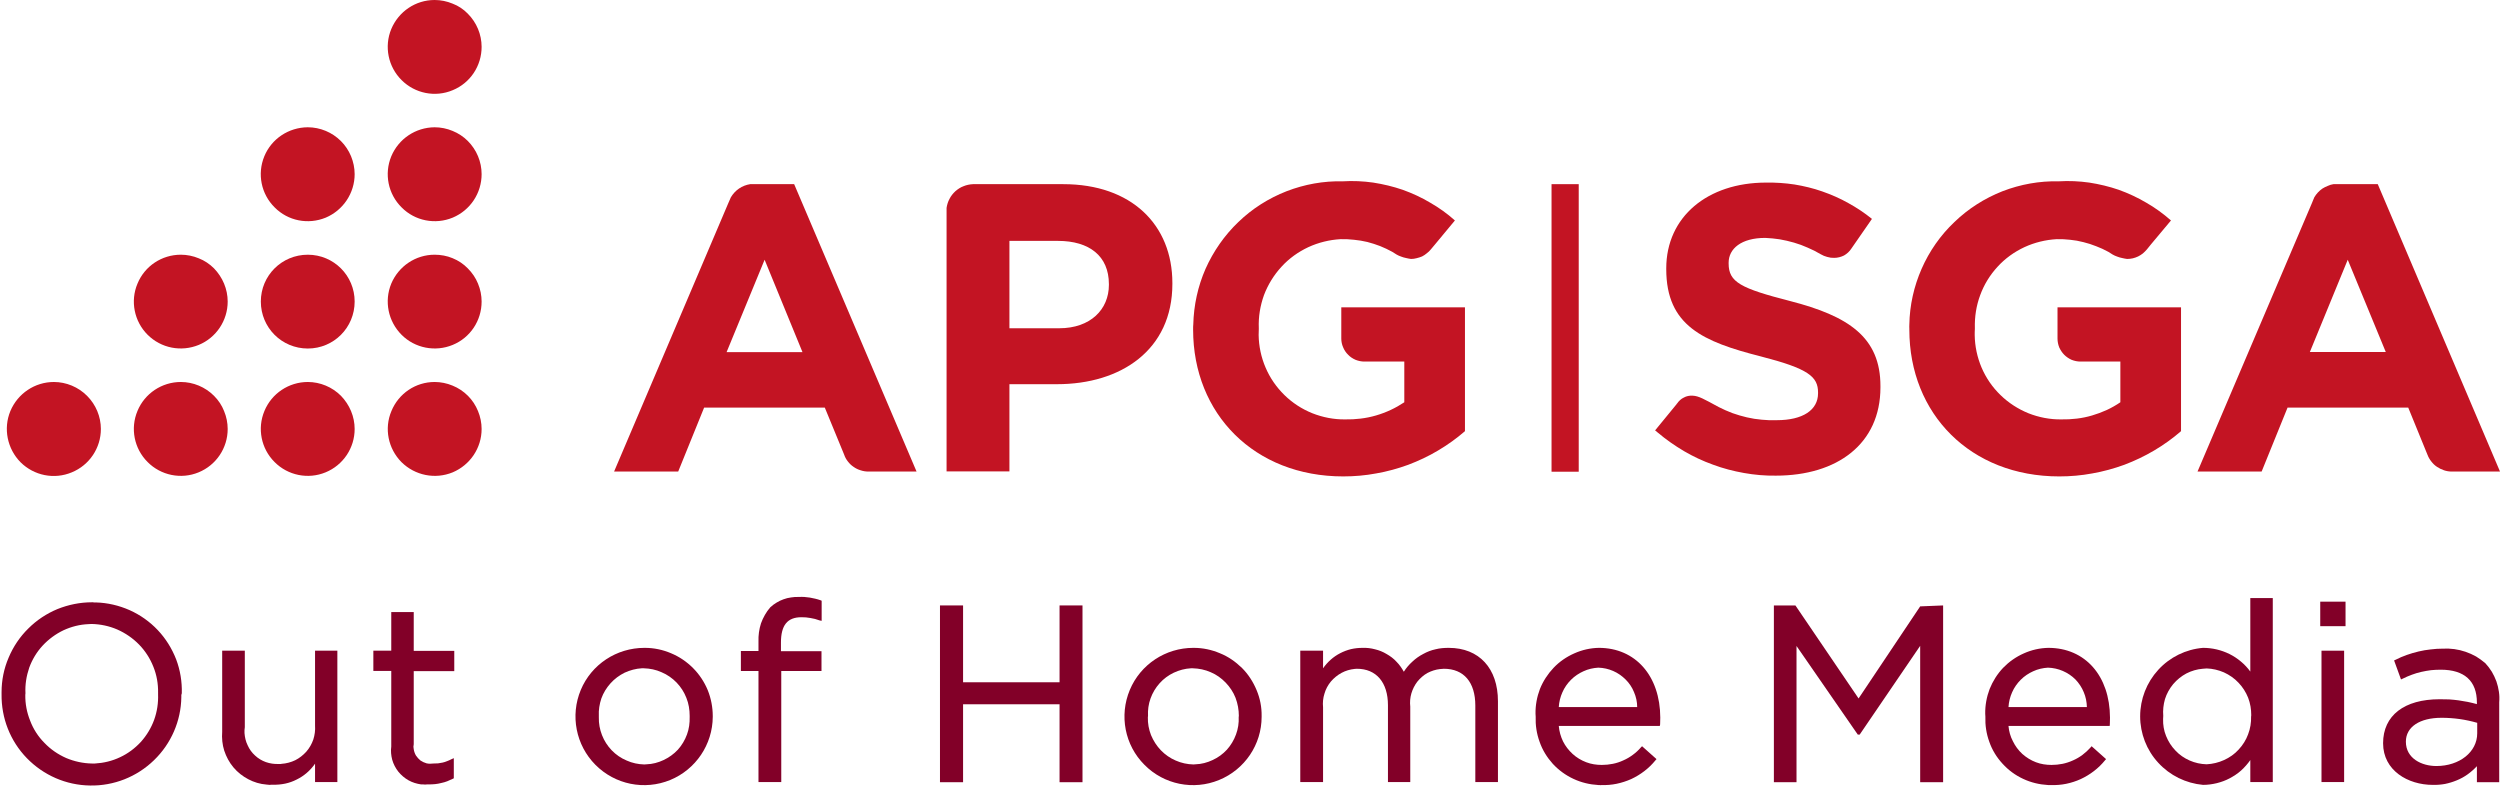 <svg version="1.2" xmlns="http://www.w3.org/2000/svg" viewBox="0 0 1591 500" width="1591" height="500">
	<title>logo (8)-svg</title>
	<style>
		.s0 { fill: #820028 } 
		.s1 { fill: #c31423 } 
	</style>
	<g id="Logo">
		<g id="Gruppe_3">
			<g id="Gruppe_1">
				<path id="Pfad_1" fill-rule="evenodd" class="s0" d="m59.2 383.3q0.3 0 0.6 0.1 0.3 0 0.6 0 0.3 0 0.7 0c7.3 0.2 14.6 1.9 21.4 4.9 6.7 3 12.8 7.3 17.9 12.7 5.1 5.4 9 11.7 11.7 18.6 2.6 6.9 3.8 14.2 3.6 21.6l-0.3 1.1v1.4c-0.2 15.1-6.5 29.6-17.4 40.1-10.9 10.6-25.6 16.4-40.7 16.1-15.2-0.2-29.6-6.5-40.2-17.4-10.6-10.9-16.3-25.5-16.1-40.7v-1.3c0-7.6 1.5-15 4.5-22 2.9-6.9 7.1-13.2 12.5-18.5 5.3-5.3 11.6-9.5 18.6-12.4 7-2.8 14.4-4.3 21.9-4.3q0.4 0 0.7 0zm1.2 102.6c5.5-0.3 11-1.6 16-4 5-2.3 9.5-5.7 13.2-9.7 3.7-4.1 6.6-8.9 8.5-14.1 1.9-5.3 2.7-10.8 2.5-16.3v-1c0.1-5.7-0.9-11.3-3-16.5-2.1-5.3-5.2-10.1-9.1-14.1-4-4.1-8.7-7.3-13.9-9.6-5.1-2.2-10.7-3.4-16.4-3.5l-1.8 0.1c-5.6 0.2-11 1.6-16 3.9-5 2.4-9.5 5.7-13.3 9.8-3.7 4-6.6 8.8-8.5 14-1.8 5.3-2.7 10.8-2.4 16.3l-0.1 1c-0.1 5.7 1 11.3 3.1 16.5 2 5.3 5.1 10.1 9.1 14.1 3.9 4.1 8.6 7.3 13.8 9.6 5.2 2.2 10.8 3.4 16.4 3.5z"/>
				<path id="Pfad_2" class="s0" d="m200.5 461.8c0.2 3-0.2 6-1.1 8.8-1 2.9-2.5 5.5-4.5 7.8-2 2.2-4.4 4.1-7 5.4-2.7 1.3-5.7 2.1-8.7 2.3q-0.2 0.1-0.5 0.1-0.2 0-0.5 0-0.2 0-0.5 0-0.2 0-0.5 0c-2.7 0.1-5.4-0.3-8-1.2-2.5-0.9-4.9-2.3-6.9-4.2-2-1.8-3.6-4-4.7-6.5-1.2-2.4-1.8-5.1-2-7.8q0-0.5 0-0.9 0-0.5 0-1 0-0.4 0.1-0.9 0-0.5 0.1-0.9v-48.7h-14.4v51.6c-0.3 4.1 0.1 8.2 1.3 12 1.3 3.9 3.2 7.5 5.9 10.7 2.6 3.1 5.8 5.6 9.4 7.5 3.6 1.9 7.5 3.1 11.6 3.4q0.5 0.1 1 0.1 0.5 0 1 0.1 0.6 0 1.1-0.1 0.5 0 1 0 3.9 0.1 7.8-0.7 3.8-0.8 7.3-2.6 3.5-1.7 6.5-4.3 3-2.6 5.2-5.8v11.7h14.2v-83.6h-14.2z"/>
				<path id="Pfad_3" class="s0" d="m263.3 389.5h-14.3v24.6h-11.4v12.9h11.4v48.1c-0.4 2.8-0.1 5.7 0.6 8.4 0.8 2.8 2.1 5.3 3.9 7.6 1.8 2.2 4 4.1 6.5 5.5 2.5 1.4 5.2 2.2 8 2.6q0.7 0 1.3 0 0.6 0.1 1.2 0.1 0.7 0 1.3-0.1 0.6 0 1.3 0 1.9 0 3.9-0.2 1.9-0.2 3.8-0.7 2-0.4 3.8-1.1 1.8-0.7 3.6-1.6l0.6-0.3v-12.8l-1.6 0.7q-1.3 0.7-2.7 1.2-1.4 0.6-2.8 0.9-1.5 0.3-2.9 0.5-1.5 0.1-3 0.1c-1.4 0.2-2.9 0.2-4.3-0.1-1.4-0.4-2.7-1-3.9-1.8-1.1-0.9-2.1-2-2.9-3.2-0.7-1.2-1.2-2.6-1.4-4q-0.1-0.4-0.1-0.8-0.1-0.4-0.1-0.8 0-0.4 0.1-0.8 0-0.4 0.1-0.8v-46.5h25.8v-12.9h-25.8z"/>
				<path id="Pfad_4" fill-rule="evenodd" class="s0" d="m410.5 412.3c5.7 0 11.3 1.2 16.5 3.4 5.3 2.2 10 5.4 14 9.4 4 4 7.2 8.8 9.4 14.1 2.1 5.2 3.2 10.9 3.2 16.5v0.5c-0.1 17.6-10.8 33.5-27.1 40.2-16.4 6.7-35.1 2.9-47.6-9.7-12.4-12.5-16.1-31.3-9.3-47.6 6.8-16.3 22.8-26.8 40.5-26.8zm0.9 74.1c3.8-0.1 7.5-1.1 10.9-2.7 3.4-1.6 6.5-3.8 9.1-6.6 2.5-2.8 4.5-6.1 5.8-9.7 1.3-3.5 1.8-7.3 1.7-11.1v-0.7c0-3.9-0.6-7.8-2.1-11.5-1.4-3.6-3.5-6.9-6.2-9.7-2.7-2.8-6-5.1-9.6-6.6-3.5-1.6-7.4-2.4-11.3-2.5h-1.3c-3.7 0.2-7.4 1.2-10.9 2.8-3.4 1.7-6.4 3.9-9 6.8-2.5 2.8-4.5 6-5.8 9.6-1.2 3.6-1.8 7.4-1.6 11.1v0.9c-0.1 3.9 0.6 7.7 2 11.3 1.4 3.6 3.5 6.9 6.2 9.7 2.7 2.8 5.9 5 9.5 6.5 3.5 1.6 7.4 2.4 11.2 2.5z"/>
				<path id="Pfad_5" class="s0" d="m508.4 379.9q-2.5-0.1-4.9 0.3-2.5 0.3-4.9 1.2-2.3 0.8-4.4 2.1-2.2 1.3-4 3-2 2.3-3.4 4.8-1.5 2.6-2.5 5.4-0.9 2.8-1.3 5.7-0.4 2.9-0.3 5.9v6h-11.2v12.7h11.2v70.7h14.5v-70.7h25.6v-12.6h-25.8v-5.5c0-11 4.1-16.1 13-16.1q1.5 0 2.9 0.1 1.5 0.2 2.9 0.4 1.5 0.3 2.9 0.6 1.4 0.4 2.8 0.9l1.4 0.3v-12.8l-0.7-0.3q-1.7-0.6-3.4-1-1.7-0.4-3.4-0.7-1.7-0.2-3.5-0.4-1.7-0.1-3.5 0z"/>
				<path id="Pfad_6" class="s0" d="m674.3 434.2h-61.4v-48.9h-14.7v112.5h14.7v-49.6h61.4v49.6h14.6v-112.5h-14.6z"/>
				<path id="Pfad_7" fill-rule="evenodd" class="s0" d="m759.8 412.3c5.7 0 11.3 1.2 16.5 3.4 5.3 2.1 10 5.4 14.1 9.4 4 4 7.1 8.8 9.3 14.1 2.2 5.2 3.3 10.9 3.2 16.5v0.5c0 17.6-10.7 33.5-27.1 40.2-16.3 6.7-35.1 2.9-47.5-9.7-12.5-12.5-16.1-31.3-9.3-47.6 6.8-16.3 22.8-26.8 40.4-26.8zm1 74.1c3.8-0.1 7.5-1.1 10.9-2.7 3.5-1.6 6.5-3.8 9.1-6.6 2.5-2.8 4.5-6.1 5.8-9.7 1.3-3.5 1.9-7.3 1.7-11.1l0.1-0.7c0-3.9-0.7-7.8-2.1-11.5-1.4-3.6-3.6-6.9-6.3-9.7-2.7-2.8-5.9-5.1-9.5-6.6-3.6-1.6-7.5-2.4-11.4-2.5h-1.2c-3.8 0.2-7.5 1.2-10.9 2.8-3.4 1.6-6.5 3.9-9 6.7-2.6 2.9-4.5 6.1-5.8 9.7-1.3 3.6-1.8 7.4-1.6 11.1l-0.1 0.9c-0.1 3.9 0.6 7.7 2 11.3 1.5 3.6 3.6 6.9 6.3 9.7 2.7 2.8 5.9 5 9.4 6.5 3.6 1.6 7.4 2.4 11.3 2.5z"/>
				<path id="Pfad_8" class="s0" d="m922 412.3c-2.9 0-5.7 0.2-8.4 0.9-2.8 0.6-5.4 1.6-7.9 3-2.5 1.3-4.8 2.9-6.9 4.9-2.1 1.9-3.9 4-5.4 6.4-1.3-2.3-2.8-4.5-4.7-6.4-1.8-2-4-3.6-6.3-4.9-2.3-1.4-4.8-2.4-7.4-3-2.6-0.7-5.2-1-7.9-0.9q-3.7 0-7.3 0.8-3.6 0.9-6.9 2.6-3.3 1.7-6 4.1-2.8 2.5-4.9 5.5v-11.2h-14.5v83.6h14.5v-47.6c-0.3-2.9 0-5.9 0.9-8.7 0.8-2.8 2.2-5.4 4.1-7.7 1.9-2.2 4.2-4.1 6.8-5.5 2.6-1.4 5.4-2.2 8.3-2.5l1.4-0.1c12.4 0 19.8 8.7 19.8 23.2v48.9h14.2v-48c-0.3-2.8-0.1-5.7 0.7-8.4 0.8-2.7 2.1-5.3 3.8-7.5 1.8-2.2 3.9-4.1 6.4-5.5 2.5-1.3 5.2-2.2 8-2.5l2.5-0.2c12.7 0 20 8.6 20 23.4v48.7h14.4v-51.4c0-21-12-34-31.3-34z"/>
				<path id="Pfad_9" fill-rule="evenodd" class="s0" d="m1056.6 456.7c0 1 0 2.4-0.1 4.3l-0.2 1h-64.3c0.3 3.4 1.2 6.7 2.7 9.8 1.5 3 3.6 5.7 6.1 8 2.5 2.3 5.5 4.1 8.7 5.3 3.1 1.2 6.5 1.7 9.9 1.7q3.5 0 7-0.7 3.5-0.7 6.7-2.2 3.2-1.4 6-3.5 2.9-2.1 5.2-4.8l0.7-0.7 9.2 8.2-0.7 0.8q-3.1 3.8-7 6.8-3.9 3-8.4 5.1-4.5 2-9.3 3-4.8 1-9.7 0.8-0.3 0.1-0.5 0.1-0.2-0.1-0.5-0.1-0.2 0-0.4 0-0.3 0-0.5 0c-5.5-0.3-10.9-1.6-15.8-3.9-5-2.3-9.5-5.6-13.2-9.6-3.7-4.1-6.6-8.8-8.4-14-1.9-5.2-2.7-10.6-2.5-16.1l-0.1-1.7c-0.1-5.4 0.9-10.8 2.8-15.8 2-5 5-9.6 8.7-13.5 3.7-3.9 8.2-7 13.2-9.2 4.9-2.2 10.2-3.4 15.6-3.5 23.3 0 39 17.8 39.1 44.4zm-39.5-31.8c-3.2 0.2-6.4 0.9-9.4 2.3-2.9 1.3-5.6 3.1-7.9 5.4-2.3 2.3-4.2 5-5.5 8-1.3 2.9-2.1 6.1-2.3 9.4h49.9c0-3.3-0.7-6.5-2-9.5-1.2-3-3-5.7-5.3-8-2.3-2.3-5-4.2-8-5.5-3-1.3-6.1-2-9.4-2.1z"/>
			</g>
			<g id="Gruppe_2">
				<path id="Pfad_10" class="s0" d="m1182.8 444.5l-40.2-59.2h-13.7v112.5h14.4v-86.7l39 56.4h1.2l38.5-56.5v86.8h14.6v-112.5l-14.6 0.6z"/>
				<path id="Pfad_11" fill-rule="evenodd" class="s0" d="m1342.8 456.7c0 1 0 2.4-0.1 4.3l-0.1 1h-64.4c0.3 3.4 1.2 6.7 2.8 9.7 1.5 3.1 3.5 5.8 6 8.1 2.6 2.3 5.5 4.1 8.7 5.3 3.1 1.2 6.5 1.7 9.9 1.7q3.5 0 7-0.7 3.4-0.7 6.7-2.2 3.2-1.4 6-3.5 2.8-2.1 5.2-4.8l0.6-0.7 9.2 8.2-0.7 0.8q-3.1 3.8-7 6.8-3.9 3-8.4 5.1-4.4 2-9.2 3-4.8 1-9.8 0.8c-0.5 0-1.2 0-1.8 0-5.5-0.3-10.9-1.6-15.8-3.9-5-2.3-9.5-5.6-13.2-9.7-3.7-4-6.6-8.7-8.4-13.9-1.9-5.2-2.7-10.6-2.5-16.1l-0.1-1.7c-0.1-5.4 0.9-10.8 2.8-15.8 2-5 4.9-9.6 8.6-13.5 3.8-3.9 8.2-7 13.2-9.2 4.9-2.2 10.2-3.4 15.6-3.5 23.4 0 39.1 17.8 39.2 44.4zm-48.9-29.5c-2.9 1.3-5.6 3.1-7.9 5.4-2.3 2.3-4.2 5-5.5 8-1.3 2.9-2.1 6.1-2.3 9.4h49.9c-0.1-3.3-0.7-6.5-2-9.5-1.2-3-3.1-5.8-5.3-8.1-2.3-2.3-5-4.1-8-5.4-3-1.3-6.2-2-9.5-2.1-3.2 0.2-6.4 0.9-9.4 2.3z"/>
				<path id="Pfad_12" fill-rule="evenodd" class="s0" d="m1432.1 380.6h14.3v117.1h-14.3v-14c-1.7 2.4-3.6 4.6-5.8 6.6-2.2 2-4.7 3.6-7.3 5-2.6 1.4-5.4 2.4-8.2 3.1-2.9 0.7-5.8 1.1-8.8 1.1-10.9-1-21.1-6-28.5-14.1-7.4-8-11.5-18.6-11.5-29.5 0-11 4.1-21.5 11.5-29.6 7.4-8.1 17.6-13.1 28.5-14q4.4 0 8.7 1 4.2 1 8.1 2.9 4 2 7.3 4.8 3.4 2.8 6 6.4zm-16.7 103.1c3.5-1.6 6.7-3.8 9.3-6.7 2.6-2.8 4.7-6.1 6-9.7 1.4-3.6 2-7.5 1.9-11.3l0.1-0.8c0-3.8-0.6-7.6-2-11.2-1.4-3.5-3.5-6.8-6.1-9.5-2.6-2.8-5.8-5-9.3-6.6-3.5-1.5-7.2-2.4-11-2.5l-2.5 0.2c-3.6 0.3-7.1 1.3-10.4 3-3.2 1.7-6 4-8.4 6.8-2.3 2.8-4.1 6-5.2 9.5-1 3.5-1.4 7.1-1.1 10.7l-0.1 2c-0.1 3.7 0.5 7.4 1.9 10.8 1.4 3.5 3.4 6.6 6 9.3 2.5 2.7 5.6 4.8 9 6.3 3.4 1.5 7.1 2.3 10.8 2.4 3.8-0.2 7.6-1.1 11.1-2.7z"/>
				<path id="Rechteck_1" class="s0" d="m1476.6 382.9h16.1v15.6h-16.1z"/>
				<path id="Rechteck_2" class="s0" d="m1477.4 414.1h14.4v83.6h-14.4z"/>
				<path id="Pfad_13" fill-rule="evenodd" class="s0" d="m1585.8 427.5q1.7 2.9 2.9 6.1 1.1 3.2 1.6 6.6 0.5 3.3 0.2 6.7v50.9h-14.2v-10.2q-2.7 2.9-5.9 5.2-3.2 2.3-6.9 3.8-3.6 1.5-7.5 2.3-3.9 0.7-7.8 0.6c-15.7 0-31.6-9.1-31.6-26.5 0-17.7 13.5-28 36-28q3 0 6 0.1 3 0.2 6 0.6 2.9 0.4 5.9 1 2.9 0.6 5.8 1.4v-1c0-13.7-7.9-20.9-23-20.9q-3.1 0-6.2 0.3-3.1 0.4-6.2 1.1-3.1 0.7-6 1.8-3 1.1-5.8 2.5l-1.1 0.5-4.4-12.1 0.9-0.4q3.5-1.8 7.2-3.1 3.7-1.3 7.5-2.2 3.8-0.9 7.6-1.3 3.9-0.5 7.8-0.5 3.7-0.2 7.4 0.3 3.6 0.5 7.1 1.7 3.5 1.2 6.7 3 3.1 1.9 5.9 4.3 2.3 2.5 4.1 5.4zm-14.9 31.1q-2.8-0.6-5.6-1-2.9-0.4-5.8-0.6-2.8-0.2-5.7-0.2c-13.9 0-22.7 5.8-22.7 15.2 0 10.7 10.1 15.5 19.4 15.5 14.8 0 26-9 26-20.8v-6.7q-2.8-0.8-5.6-1.4z"/>
			</g>
		</g>
		<g id="Gruppe_6">
			<g id="Gruppe_5">
				<g id="Gruppe_4">
					<path id="Pfad_14" class="s1" d="m1139.3 191.6c-31.5-8.1-39.2-12-39.2-23.9v-0.5c0-8.9 8-15.8 23.3-15.8q4.6 0.2 9.2 0.9 4.6 0.8 9.1 2.1 4.5 1.3 8.7 3.2 4.3 1.8 8.3 4.2 1 0.6 2 1 1.1 0.4 2.1 0.7 1.1 0.3 2.3 0.5 1.1 0.1 2.2 0.1 1.6 0 3.2-0.4 1.6-0.4 3-1.1 1.4-0.8 2.6-1.9 1.2-1.1 2.1-2.5l13.1-18.9c-4.7-3.8-9.8-7.2-15.1-10.1-5.3-3-10.9-5.4-16.6-7.4-5.7-2-11.6-3.4-17.6-4.4-6-0.9-12.1-1.3-18.1-1.2-37.1 0-63.5 21.7-63.5 54.6v0.5c0 36.1 23.6 46.2 60.1 55.5 30.4 7.8 36.5 12.9 36.5 23v0.5c0 10.7-9.8 17.1-26.2 17.1q-4.8 0.2-9.6-0.3-4.8-0.4-9.5-1.5-4.7-1.1-9.2-2.7-4.5-1.7-8.8-3.9c-9.4-5.1-12.6-7-16.5-7.2q-1.5-0.1-2.9 0.2-1.5 0.3-2.7 1-1.3 0.6-2.4 1.6-1.1 1-1.9 2.2h-0.1l-0.2 0.4-0.1 0.1-13.6 16.6 1.7 1.4c5.2 4.4 10.8 8.3 16.7 11.8 5.8 3.4 12 6.3 18.4 8.6 6.4 2.4 13 4.1 19.7 5.3 6.7 1.2 13.5 1.8 20.3 1.7 39.1 0 66.6-20.2 66.6-56.2v-0.6c0.1-31.5-20.6-44.8-57.4-54.3z"/>
					<path id="Pfad_15" class="s1" d=""/>
					<path id="Pfad_16" fill-rule="evenodd" class="s1" d="m746.1 180.1v0.6c0 42-32.7 63.8-73.4 63.8h-30.3v55.5h-40v-167.7c0.3-2 0.9-4 1.9-5.8 0.9-1.8 2.2-3.4 3.7-4.8 1.6-1.4 3.3-2.5 5.2-3.2 1.9-0.8 4-1.2 6-1.3h57.5c43.3 0 69.4 25.8 69.4 62.9zm-40.4 0.7c0-17.9-12.5-27.5-32.4-27.5h-30.9v55.6h31.7c19.9 0 31.6-12 31.6-27.6z"/>
					<path id="Pfad_17" class="s1" d=""/>
					<path id="Rechteck_3" class="s1" d="m987.4 117.2h17.3v183h-17.3z"/>
					<path id="Pfad_18" fill-rule="evenodd" class="s1" d="m583.3 300.1h-30.7q-2.5 0-4.9-0.8-2.4-0.7-4.5-2.2-2.1-1.4-3.6-3.4-1.6-2-2.4-4.4l-12.3-29.9h-76.8l-16.5 40.7h-40.8l72.6-170.6 1.7-3.9q1-1.7 2.3-3.1 1.3-1.4 2.9-2.5 1.6-1.1 3.4-1.8 1.8-0.7 3.7-1h28zm-72.6-76l-24.1-58.8-24.2 58.8z"/>
					<path id="Pfad_19" fill-rule="evenodd" class="s1" d="m1560.3 300.1q-2.5 0-4.9-0.8-2.4-0.8-4.5-2.2-2.1-1.4-3.6-3.4-1.6-2-2.5-4.4l-12.2-29.9h-76.8l-16.5 40.7h-40.8l72.7-170.6 1.6-3.9q1-1.7 2.3-3.1 1.3-1.4 2.9-2.5 1.6-1 3.4-1.7 1.7-0.8 3.6-1.1h28.2l77.8 182.9zm-42-76.1l-24.2-58.7-24.1 58.7z"/>
					<path id="Pfad_20" class="s1" d="m873.3 195.6h-19.7v19.9c0 1.9 0.4 3.8 1.2 5.6 0.7 1.7 1.8 3.4 3.2 4.7 1.3 1.4 2.9 2.4 4.7 3.2 1.8 0.7 3.7 1.1 5.6 1.1h25.4v25.9q-4.2 2.8-8.7 4.9-4.5 2.1-9.3 3.5-4.8 1.4-9.8 2-4.9 0.6-9.9 0.5c-7.1 0.1-14.2-1.3-20.8-3.9-6.7-2.7-12.7-6.6-17.8-11.6-5.1-5-9.2-10.9-12-17.5-2.8-6.5-4.3-13.6-4.4-20.7 0-1.3 0.1-2.6 0.1-3.8v-0.6c-0.3-7.2 0.9-14.3 3.3-21 2.5-6.6 6.3-12.8 11.1-18 4.8-5.3 10.7-9.5 17.1-12.5 6.5-3 13.5-4.7 20.6-5.1q4.3-0.1 8.6 0.4 4.2 0.4 8.4 1.4 4.2 1.1 8.1 2.6 4 1.6 7.8 3.7 1.3 0.9 2.7 1.7 1.4 0.8 2.9 1.3 1.5 0.6 3.1 0.9 1.6 0.4 3.2 0.6 1.8 0 3.6-0.5 1.7-0.4 3.4-1.1 1.6-0.8 3-2 1.5-1.1 2.6-2.5c0.4-0.4 2.6-3.1 2.6-3.1l12.7-15.3c-4.8-4.3-10.1-8.1-15.7-11.3-5.5-3.3-11.4-6-17.5-8.2-6.1-2.1-12.4-3.6-18.8-4.6-6.4-0.9-12.9-1.2-19.3-0.8-12.3-0.3-24.4 1.9-35.8 6.3-11.5 4.5-21.9 11.1-30.7 19.6-8.8 8.4-15.9 18.6-20.9 29.8-4.9 11.2-7.5 23.2-7.8 35.5-0.1 0.8-0.1 1.7-0.1 2.7v0.5c0 53.6 39 93.4 95.5 93.4 7.1 0 14.1-0.6 21-1.9 7-1.2 13.8-3.1 20.4-5.5 6.6-2.5 13-5.5 19-9.1 6.1-3.6 11.8-7.7 17.1-12.3v-78.8z"/>
					<path id="Pfad_21" class="s1" d="m1329 195.6h-19.6v19.9c0 1.9 0.4 3.8 1.1 5.6 0.8 1.7 1.8 3.3 3.2 4.7 1.3 1.3 2.9 2.4 4.7 3.2 1.8 0.7 3.7 1.1 5.6 1.1h25.4v25.9q-4.1 2.8-8.6 4.9-4.6 2.1-9.4 3.5-4.7 1.4-9.7 2-5 0.6-9.9 0.5c-7.2 0.1-14.3-1.3-20.9-3.9-6.6-2.7-12.7-6.6-17.8-11.6-5.1-4.9-9.2-10.9-12-17.4-2.8-6.6-4.3-13.6-4.4-20.8 0-1.3 0-2.6 0.1-3.8v-0.6c-0.2-7.2 0.9-14.3 3.4-21 2.4-6.6 6.2-12.8 11-18 4.8-5.3 10.7-9.5 17.1-12.5 6.5-3 13.5-4.7 20.6-5.1q4.3-0.1 8.6 0.4 4.2 0.4 8.4 1.5 4.1 1 8.1 2.6 4 1.5 7.8 3.6 1.3 0.9 2.7 1.7 1.4 0.8 2.9 1.3 1.5 0.6 3.1 0.9 1.6 0.4 3.2 0.6 1.8 0 3.6-0.4 1.7-0.4 3.4-1.2 1.6-0.8 3-1.9 1.4-1.2 2.6-2.6l2.5-3.1 12.8-15.3c-4.9-4.3-10.1-8.1-15.7-11.3-5.6-3.3-11.4-6-17.5-8.2-6.1-2.1-12.4-3.6-18.8-4.6-6.4-0.9-12.9-1.2-19.4-0.8-12.2-0.3-24.4 1.9-35.8 6.3-11.4 4.5-21.8 11.1-30.6 19.6-8.9 8.4-16 18.6-20.9 29.8-4.9 11.2-7.6 23.2-7.8 35.5 0 0.9-0.1 1.7 0 2.7v0.5c0 53.6 38.9 93.4 95.4 93.4 7 0 14.1-0.6 21-1.9 6.9-1.2 13.8-3.1 20.4-5.5 6.6-2.5 12.9-5.5 19-9.1 6.1-3.6 11.8-7.7 17.1-12.3v-78.8z"/>
				</g>
			</g>
			<path id="Pfad_22" class="s1" d="m64.2 273c0 12.1-7.3 23-18.5 27.6-11.2 4.7-24 2.1-32.6-6.4-8.5-8.6-11.1-21.5-6.5-32.6 4.7-11.2 15.6-18.5 27.7-18.5 3.9 0 7.8 0.8 11.4 2.3 3.6 1.5 6.9 3.7 9.7 6.5 2.8 2.8 5 6.1 6.5 9.7 1.5 3.6 2.3 7.5 2.3 11.4z"/>
			<path id="Pfad_23" class="s1" d="m144.9 273c0 12.1-7.3 23-18.5 27.6-11.1 4.6-24 2-32.5-6.6-8.5-8.5-11.1-21.3-6.4-32.5 4.6-11.1 15.5-18.4 27.6-18.4 3.9 0 7.8 0.8 11.4 2.3 3.6 1.5 6.9 3.7 9.7 6.5 2.8 2.8 5 6.1 6.4 9.7 1.5 3.6 2.3 7.5 2.3 11.4z"/>
			<path id="Pfad_24" class="s1" d="m144.9 191.9c0 12.1-7.3 23-18.4 27.6-11.2 4.6-24 2.1-32.6-6.5-8.5-8.5-11.1-21.4-6.4-32.5 4.6-11.2 15.5-18.4 27.6-18.4 3.9 0 7.8 0.8 11.4 2.3 3.6 1.4 6.9 3.6 9.7 6.4 2.7 2.8 4.9 6.1 6.4 9.7 1.5 3.6 2.3 7.5 2.3 11.4z"/>
			<path id="Pfad_25" class="s1" d="m225.7 273c0 12.1-7.3 23-18.5 27.6-11.1 4.6-24 2-32.5-6.6-8.5-8.5-11.1-21.3-6.4-32.5 4.6-11.1 15.5-18.4 27.6-18.4 3.9 0 7.8 0.8 11.4 2.3 3.6 1.5 6.9 3.7 9.7 6.5 2.7 2.8 4.9 6.1 6.4 9.7 1.5 3.6 2.3 7.5 2.3 11.4z"/>
			<path id="Ellipse_1" class="s1" d="m195.9 221.8c-16.6 0-29.9-13.3-29.9-29.9 0-16.5 13.3-29.8 29.9-29.8 16.5 0 29.8 13.3 29.8 29.8 0 16.6-13.3 29.9-29.8 29.9z"/>
			<path id="Pfad_26" class="s1" d="m225.7 110.8c0 12.1-7.3 23-18.4 27.7-11.2 4.6-24 2.1-32.5-6.5-8.6-8.5-11.2-21.3-6.6-32.5 4.6-11.2 15.5-18.4 27.6-18.5h0.1c3.9 0 7.8 0.8 11.4 2.3 3.6 1.5 6.9 3.7 9.7 6.5 2.7 2.7 4.9 6 6.4 9.6 1.5 3.7 2.3 7.5 2.3 11.4z"/>
			<path id="Pfad_27" class="s1" d="m306.5 273c0 12.1-7.3 22.9-18.4 27.6-11.2 4.6-24 2-32.6-6.5-8.5-8.6-11.1-21.4-6.4-32.5 4.6-11.2 15.4-18.5 27.5-18.5 3.9 0 7.8 0.8 11.4 2.3 3.7 1.5 7 3.7 9.8 6.5 2.7 2.7 4.9 6 6.4 9.7 1.5 3.6 2.3 7.5 2.3 11.4z"/>
			<path id="Pfad_28" class="s1" d="m306.5 191.9c0 12.1-7.2 23-18.4 27.6-11.1 4.6-24 2.1-32.5-6.4-8.6-8.6-11.2-21.4-6.6-32.6 4.7-11.1 15.5-18.4 27.6-18.4 3.9 0 7.8 0.7 11.4 2.2 3.7 1.5 7 3.7 9.7 6.5 2.8 2.8 5 6 6.5 9.7 1.5 3.6 2.3 7.5 2.3 11.4z"/>
			<path id="Pfad_29" class="s1" d="m306.5 110.8c0 12.1-7.2 23-18.4 27.7-11.1 4.6-24 2.1-32.5-6.5-8.6-8.5-11.2-21.3-6.6-32.5 4.7-11.2 15.5-18.4 27.6-18.5 3.9 0 7.8 0.8 11.4 2.3 3.7 1.5 7 3.7 9.7 6.4 2.8 2.8 5 6.1 6.5 9.7 1.5 3.6 2.3 7.5 2.3 11.4z"/>
			<path id="Pfad_30" class="s1" d="m306.5 29.8c0 12.1-7.2 23-18.4 27.6-11.1 4.7-24 2.1-32.5-6.4-8.6-8.5-11.2-21.4-6.6-32.5 4.7-11.2 15.5-18.5 27.6-18.5 3.9 0 7.8 0.8 11.4 2.3 3.7 1.4 7 3.6 9.7 6.4 2.8 2.8 5 6.1 6.5 9.7 1.5 3.6 2.3 7.5 2.3 11.4z"/>
		</g>
	</g>
</svg>